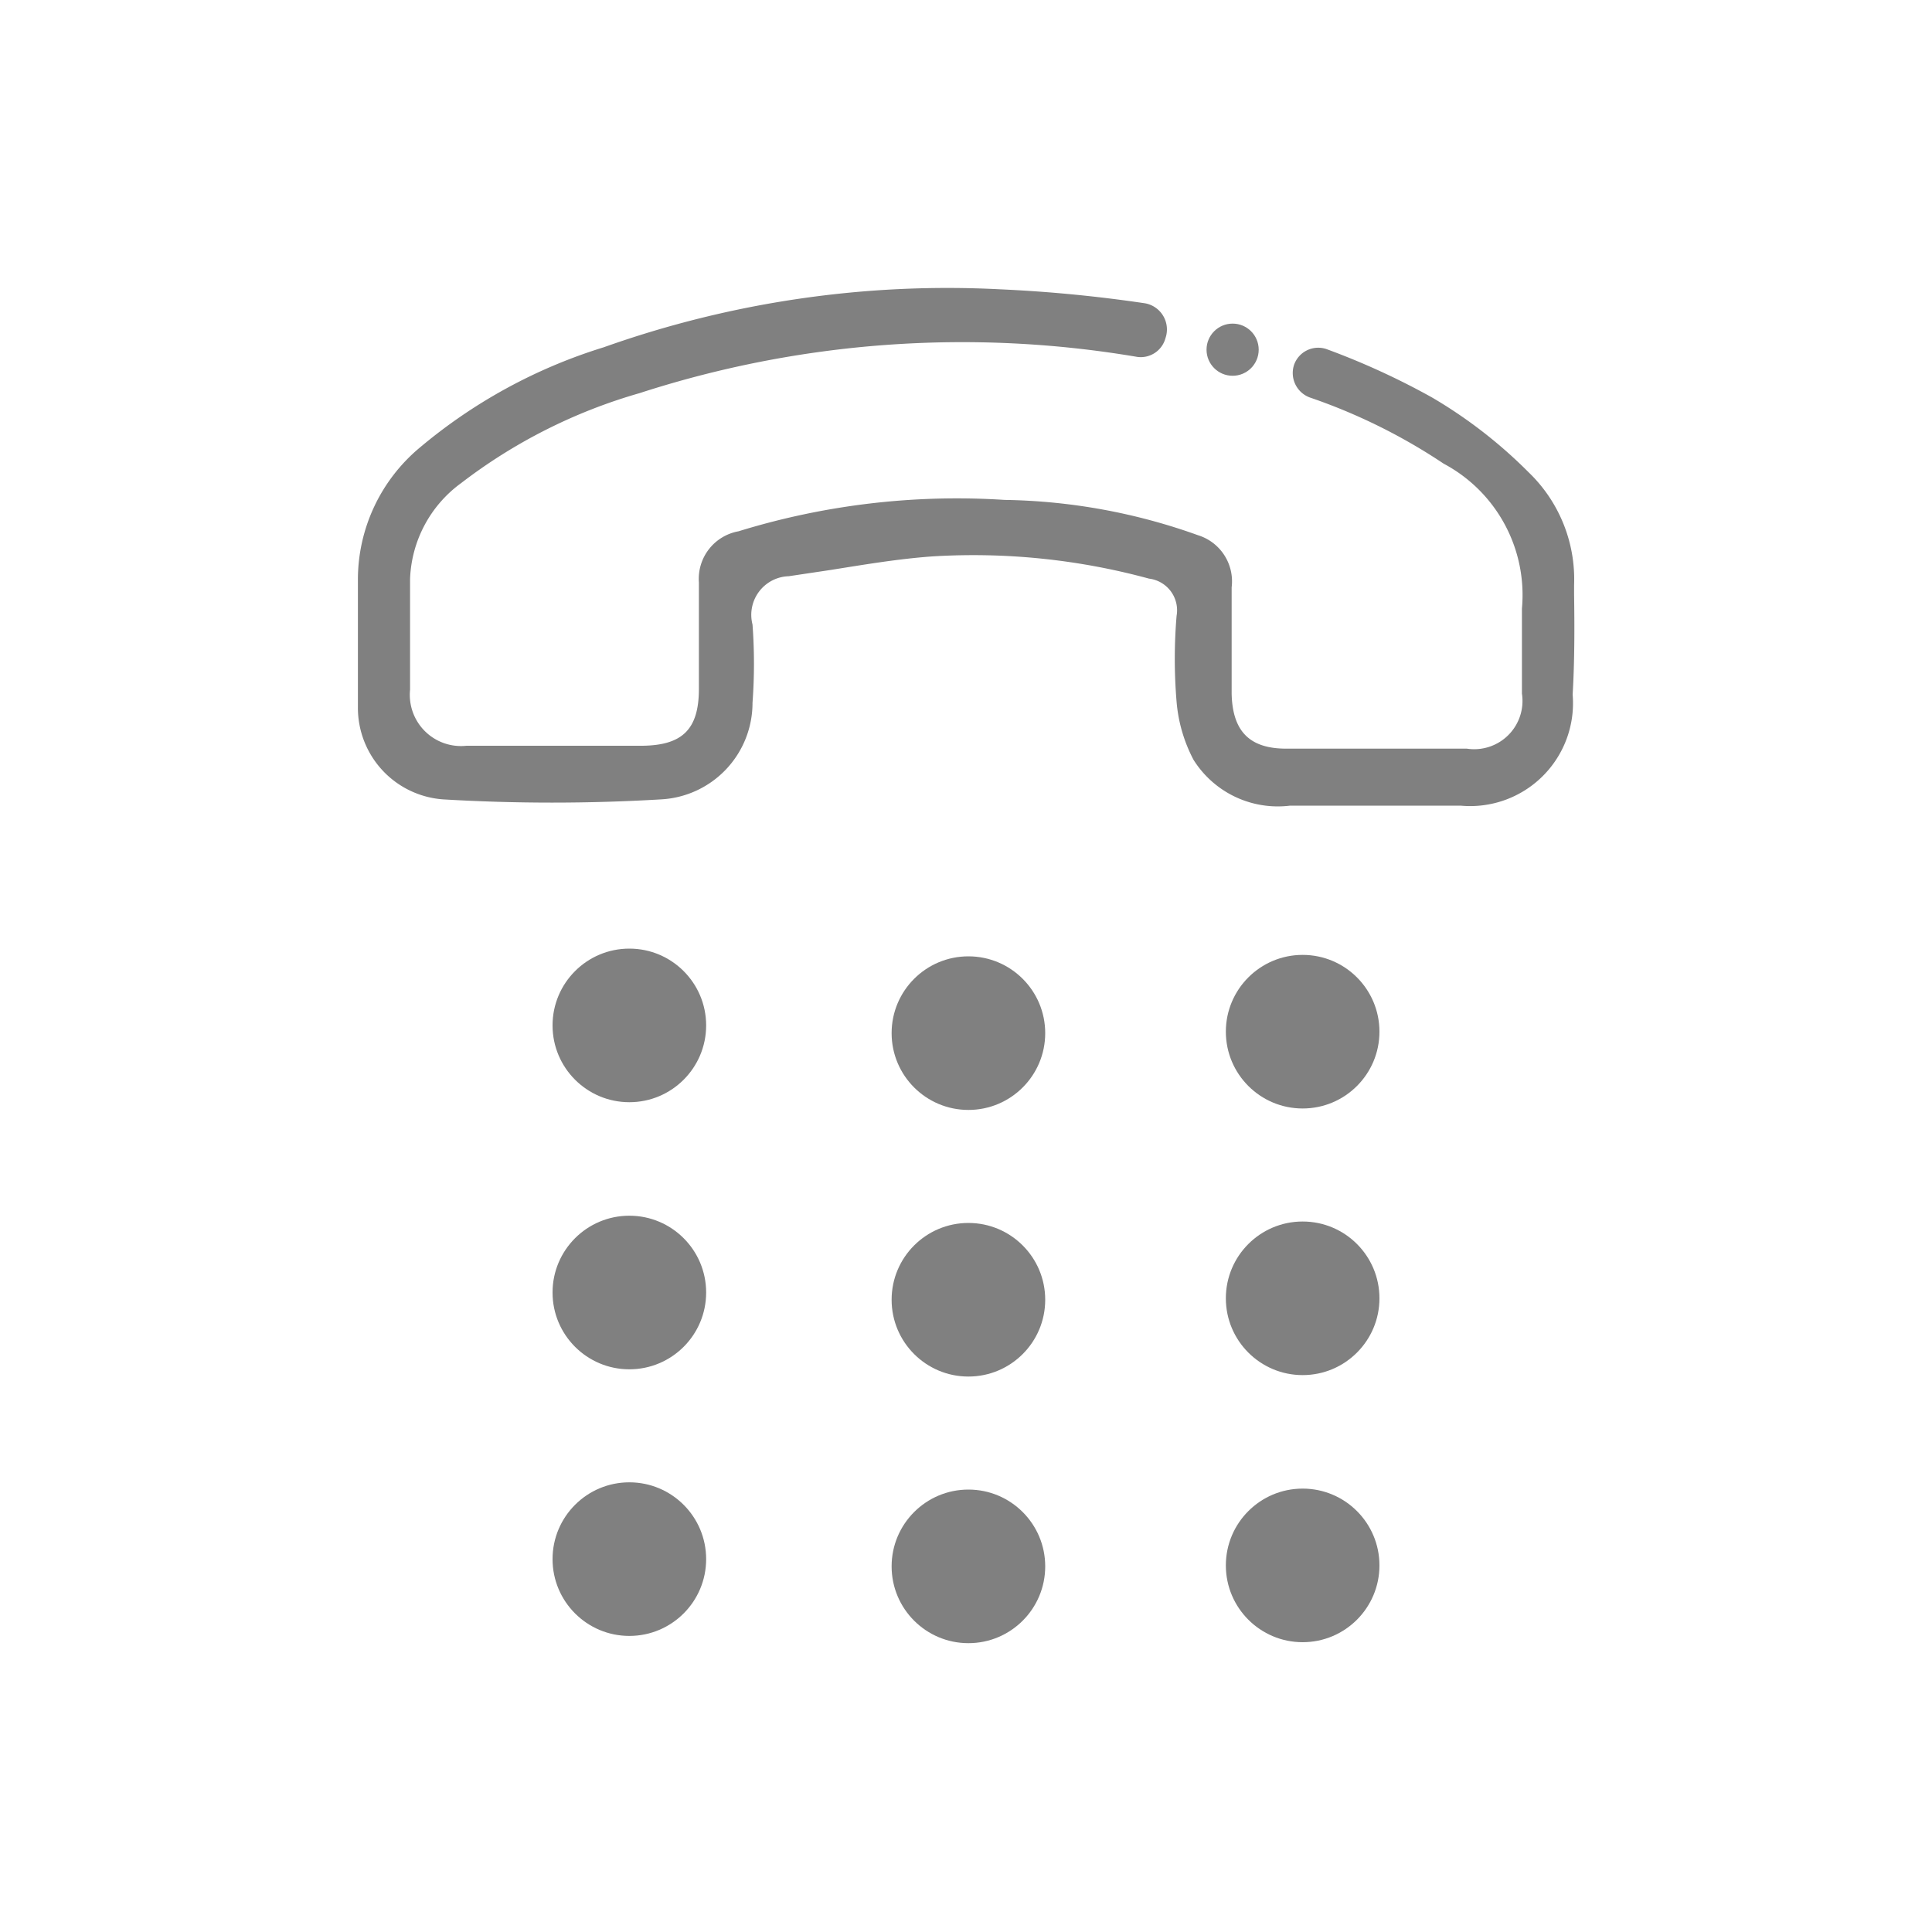 <?xml version="1.0" encoding="UTF-8"?> <svg xmlns="http://www.w3.org/2000/svg" id="Layer_1" data-name="Layer 1" viewBox="0 0 40 40"><defs><style>.cls-1{fill:gray;}</style></defs><circle class="cls-1" cx="26.97" cy="32.41" r="1.59"></circle><circle class="cls-1" cx="20.05" cy="32.43" r="1.59"></circle><circle class="cls-1" cx="13.03" cy="32.28" r="1.59"></circle><circle class="cls-1" cx="26.97" cy="26.88" r="1.59"></circle><circle class="cls-1" cx="20.05" cy="26.91" r="1.59"></circle><circle class="cls-1" cx="13.03" cy="26.76" r="1.59"></circle><circle class="cls-1" cx="26.97" cy="21.36" r="1.59"></circle><circle class="cls-1" cx="20.05" cy="21.39" r="1.59"></circle><circle class="cls-1" cx="13.03" cy="21.23" r="1.59"></circle><path class="cls-1" d="M32.59,12.31v-.2a3.07,3.07,0,0,0-.94-2.33,9.84,9.84,0,0,0-2-1.55,15.38,15.38,0,0,0-2.18-1,.53.53,0,0,0-.68.33h0a.54.54,0,0,0,.33.67,11.93,11.93,0,0,1,2.77,1.37,3.08,3.08,0,0,1,1.62,3c0,.35,0,.7,0,1.07s0,.46,0,.69a1,1,0,0,1-1.14,1.14H26.63c-.76,0-1.11-.36-1.13-1.13,0-.5,0-1,0-1.49,0-.24,0-.48,0-.72a1,1,0,0,0-.7-1.08,12.36,12.36,0,0,0-4-.73,15.35,15.35,0,0,0-5.51.65,1,1,0,0,0-.82,1.06v2.2c0,.84-.34,1.17-1.17,1.18H9.66a1.06,1.06,0,0,1-1.17-1.16c0-.77,0-1.55,0-2.29A2.57,2.57,0,0,1,9.55,10a11.06,11.06,0,0,1,3.69-1.86,21.66,21.66,0,0,1,10.31-.75A.53.53,0,0,0,24.13,7V7a.55.55,0,0,0-.42-.72,29.32,29.32,0,0,0-3-.29,21.23,21.23,0,0,0-8.21,1.2,10.9,10.9,0,0,0-3.8,2.07A3.56,3.56,0,0,0,7.41,12c0,.87,0,1.77,0,2.65a1.9,1.9,0,0,0,1.76,1.9,38.09,38.09,0,0,0,4.52,0,2,2,0,0,0,1.89-2,11,11,0,0,0,0-1.62.8.8,0,0,1,.75-1l.87-.13c.69-.11,1.4-.23,2.1-.28a13.84,13.84,0,0,1,4.49.46.66.66,0,0,1,.57.77,10.67,10.67,0,0,0,0,1.78,3.13,3.13,0,0,0,.35,1.2,2.06,2.06,0,0,0,2,.95h2v0h1.53a2.13,2.13,0,0,0,2.32-2.3C32.6,13.7,32.6,13,32.59,12.31Z"></path><circle class="cls-1" cx="25.52" cy="7.24" r="0.54"></circle></svg> 